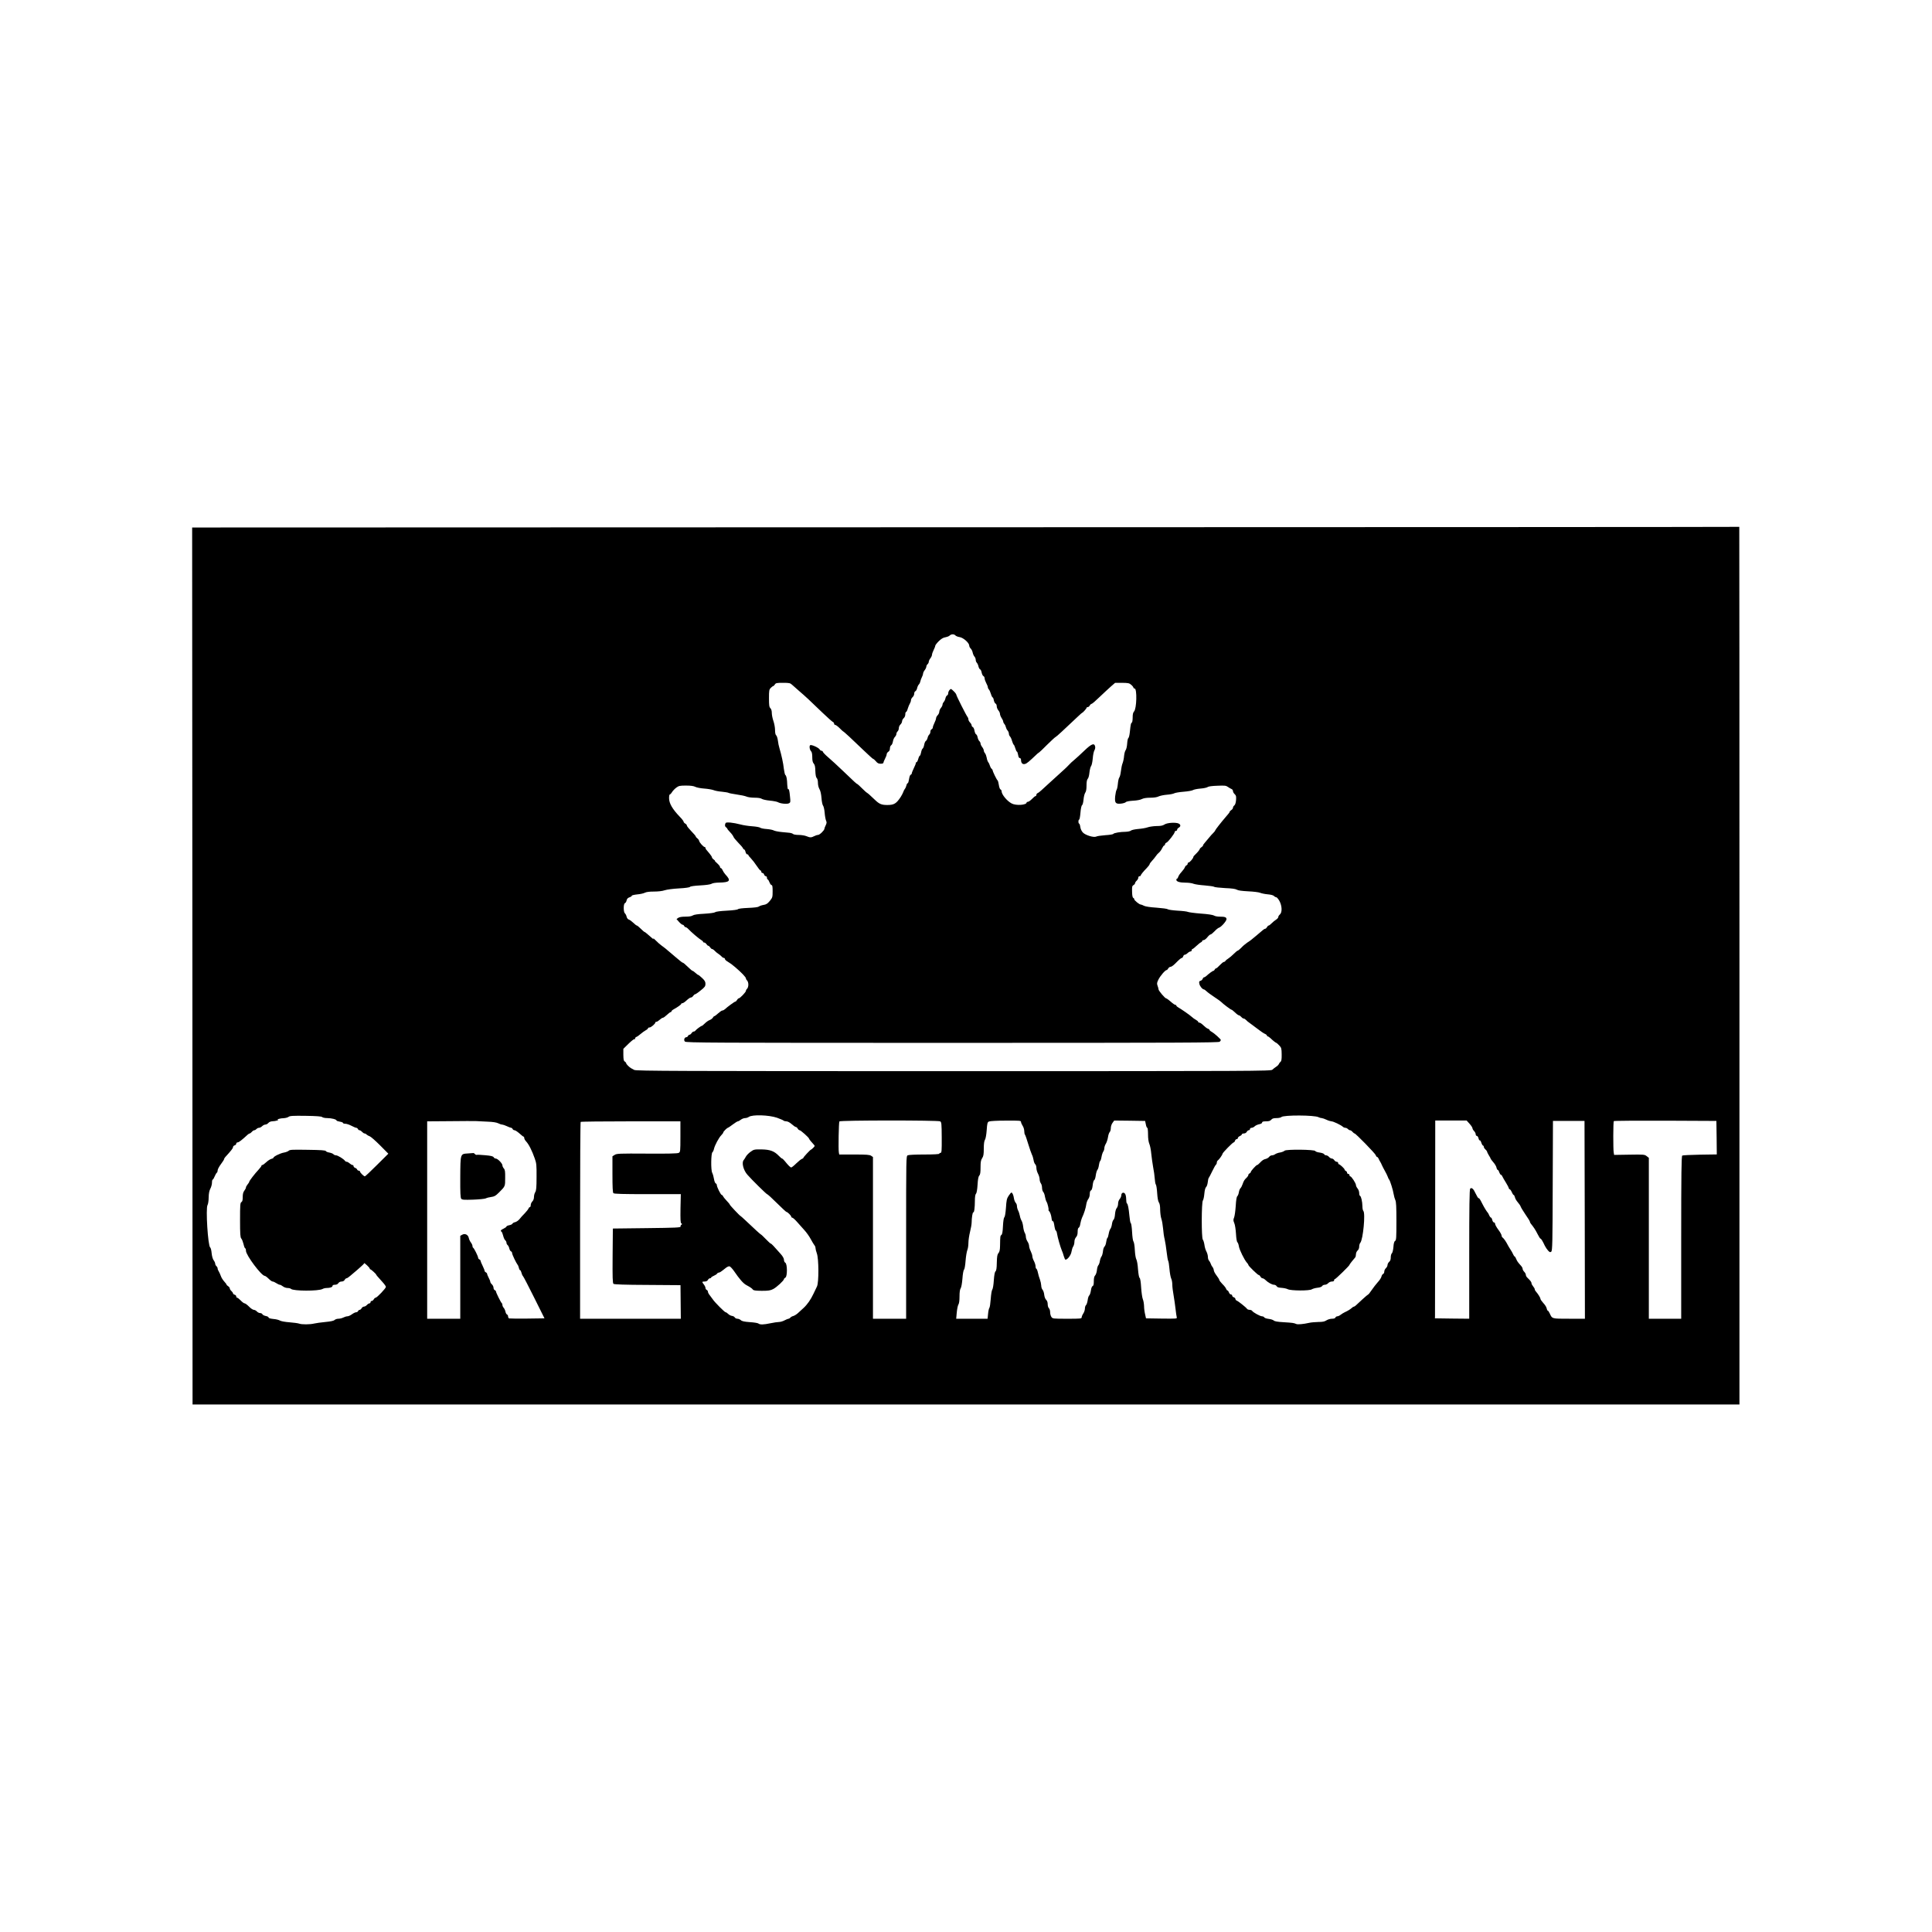 <?xml version="1.0" standalone="no"?>
<!DOCTYPE svg PUBLIC "-//W3C//DTD SVG 20010904//EN"
 "http://www.w3.org/TR/2001/REC-SVG-20010904/DTD/svg10.dtd">
<svg version="1.0" xmlns="http://www.w3.org/2000/svg"
 width="2388pt" height="2388pt" viewBox="0 0 2388 2388"
 preserveAspectRatio="xMidYMid meet">
<g transform="translate(0,2388) scale(0.1,-0.1)"
fill="#000000" stroke="none">
<path d="M11935 17363 l-9560 -3 3 -5420 2 -5420 9560 0 9560 0 0 5425 c0
2984 -1 5424 -2 5423 -2 -2 -4305 -4 -9563 -5z m-126 -1337 c7 -8 31 -18 54
-21 46 -8 117 -72 117 -105 0 -11 8 -27 19 -37 10 -10 21 -33 24 -51 4 -18 14
-40 22 -48 8 -9 15 -26 15 -39 0 -13 6 -30 14 -37 7 -8 17 -28 20 -45 4 -17
13 -34 20 -36 8 -3 17 -22 20 -42 4 -20 14 -39 22 -42 7 -3 14 -15 14 -27 0
-12 9 -38 20 -59 11 -20 20 -43 20 -51 0 -8 6 -21 13 -28 7 -7 18 -32 25 -55
7 -24 17 -43 21 -43 5 0 12 -16 15 -36 4 -19 14 -38 22 -41 7 -3 14 -17 14
-33 0 -15 9 -37 20 -50 11 -13 20 -32 20 -44 0 -12 9 -34 20 -51 11 -16 20
-36 20 -44 0 -8 7 -22 15 -31 8 -9 16 -26 18 -38 2 -11 11 -30 20 -40 9 -10
17 -28 17 -40 0 -11 6 -27 14 -35 8 -8 19 -32 25 -55 7 -23 16 -44 21 -47 5
-3 14 -24 20 -45 6 -22 15 -40 19 -40 5 0 11 -18 15 -40 4 -26 11 -40 21 -40
8 0 15 -9 15 -21 0 -39 18 -60 48 -52 23 5 48 26 153 126 11 9 21 17 23 17 2
0 47 42 98 94 52 51 99 95 106 97 10 3 99 86 280 257 24 23 46 42 48 42 8 0
54 52 54 60 0 6 7 10 15 10 8 0 19 9 25 20 6 11 16 20 22 20 7 0 50 37 97 83
47 45 110 103 140 130 l54 47 86 0 c76 -1 89 -3 114 -25 15 -13 27 -29 27 -35
0 -5 6 -10 14 -10 32 0 26 -251 -7 -284 -12 -13 -17 -34 -17 -76 0 -32 -5 -60
-10 -62 -11 -3 -15 -20 -25 -118 -4 -36 -11 -68 -18 -72 -6 -3 -13 -35 -15
-70 -2 -35 -11 -70 -18 -79 -8 -9 -17 -41 -20 -72 -2 -31 -11 -71 -18 -89 -8
-18 -17 -62 -21 -98 -4 -36 -13 -72 -20 -80 -7 -8 -15 -43 -18 -78 -3 -34 -10
-68 -16 -75 -5 -7 -13 -42 -17 -78 -8 -84 4 -99 73 -92 26 3 52 11 58 18 6 8
41 15 90 18 46 2 93 11 110 21 20 10 55 16 103 16 47 0 84 6 103 16 17 8 63
18 102 21 40 3 81 11 92 18 11 6 63 15 115 19 52 4 104 13 115 20 11 7 53 16
93 19 41 3 81 12 89 19 10 8 55 14 120 16 92 4 108 2 131 -15 15 -11 35 -22
45 -26 9 -3 17 -15 17 -25 0 -10 9 -27 21 -38 18 -16 20 -27 17 -73 -3 -35
-11 -58 -21 -66 -10 -7 -17 -20 -17 -29 0 -8 -9 -21 -20 -28 -11 -7 -20 -16
-20 -20 0 -5 -7 -16 -15 -25 -8 -10 -23 -27 -32 -38 -58 -67 -133 -163 -133
-170 0 -4 -10 -17 -22 -29 -13 -12 -39 -41 -58 -65 -19 -24 -43 -52 -52 -62
-10 -11 -18 -23 -18 -29 0 -5 -9 -15 -20 -22 -11 -7 -20 -17 -20 -21 0 -9 -30
-45 -62 -75 -10 -9 -18 -20 -18 -25 0 -15 -44 -67 -57 -67 -7 0 -13 -7 -13
-15 0 -9 -7 -18 -15 -21 -8 -3 -17 -15 -20 -25 -4 -11 -22 -36 -41 -57 -19
-20 -37 -47 -40 -59 -4 -13 -10 -23 -15 -23 -5 0 -9 -7 -9 -15 0 -22 42 -35
116 -35 36 0 79 -6 97 -14 18 -7 80 -16 137 -20 58 -5 110 -12 117 -17 6 -6
67 -12 135 -16 82 -3 131 -10 146 -20 16 -10 63 -16 140 -20 65 -3 131 -11
147 -18 17 -7 58 -16 93 -19 37 -3 69 -11 78 -20 8 -9 21 -16 29 -16 7 0 25
-21 39 -46 33 -60 36 -141 6 -167 -11 -9 -20 -23 -20 -32 0 -8 -12 -23 -27
-32 -16 -10 -40 -30 -55 -45 -15 -16 -32 -28 -37 -28 -6 0 -15 -9 -21 -20 -6
-11 -16 -20 -22 -20 -6 0 -18 -7 -27 -15 -9 -8 -41 -35 -71 -60 -30 -25 -62
-51 -70 -58 -8 -7 -33 -25 -55 -39 -22 -15 -55 -43 -73 -63 -19 -19 -38 -35
-43 -35 -5 0 -27 -18 -48 -39 -22 -22 -52 -48 -68 -58 -15 -9 -32 -23 -36 -30
-4 -7 -14 -13 -20 -13 -7 0 -29 -18 -50 -40 -20 -22 -41 -40 -47 -40 -6 0 -13
-7 -16 -15 -4 -8 -11 -15 -16 -15 -10 0 -55 -34 -89 -65 -9 -8 -21 -15 -27
-15 -6 0 -13 -9 -17 -19 -3 -10 -15 -21 -26 -24 -18 -5 -20 -11 -14 -39 6 -29
38 -67 57 -68 4 0 19 -11 33 -24 14 -14 59 -46 98 -72 40 -26 77 -53 82 -59
19 -21 117 -95 126 -95 5 0 25 -16 45 -35 19 -19 41 -35 48 -35 6 0 19 -9 29
-20 9 -11 23 -20 30 -20 7 0 20 -8 28 -17 9 -10 26 -25 39 -33 12 -8 54 -40
94 -70 39 -31 83 -61 99 -68 15 -6 27 -16 27 -22 0 -5 4 -10 10 -10 5 0 20
-10 33 -22 33 -32 66 -58 73 -58 3 0 19 -14 36 -32 27 -29 29 -37 30 -111 1
-60 -3 -83 -14 -91 -8 -6 -17 -19 -21 -28 -3 -9 -19 -25 -34 -34 -15 -10 -36
-26 -46 -36 -17 -17 -184 -18 -3940 -18 -3406 0 -3925 2 -3947 15 -14 8 -31
17 -39 21 -22 12 -61 51 -61 62 0 6 -8 15 -17 21 -14 7 -17 24 -18 83 l0 74
63 62 c35 34 67 60 73 57 5 -4 9 1 9 9 0 8 8 17 18 20 9 3 33 20 52 37 19 16
47 37 63 45 15 8 27 19 27 24 0 6 8 10 19 10 18 0 71 45 71 61 0 5 6 9 14 9 7
0 25 11 40 25 15 14 33 25 40 25 7 0 29 16 49 35 20 19 41 35 47 35 5 0 10 4
10 9 0 6 10 16 23 23 56 31 97 61 97 69 0 5 7 9 15 9 9 0 32 16 52 35 20 19
43 35 52 35 9 0 22 9 29 20 7 11 17 20 23 20 6 0 38 21 70 48 51 40 59 52 59
81 0 26 -9 42 -41 72 -23 22 -45 39 -49 39 -4 0 -19 11 -34 25 -15 14 -31 25
-36 25 -5 0 -31 23 -59 50 -28 28 -55 50 -59 50 -5 0 -21 10 -35 23 -15 12
-41 34 -59 49 -18 16 -49 42 -68 58 -51 44 -74 62 -106 85 -16 11 -46 38 -68
60 -21 22 -35 33 -31 25 8 -13 7 -13 -10 0 -10 8 -35 30 -54 47 -20 18 -39 33
-43 33 -4 0 -25 18 -47 40 -22 22 -44 40 -49 40 -5 0 -25 15 -44 34 -19 18
-44 37 -56 40 -12 4 -23 19 -27 36 -3 16 -13 34 -21 41 -19 16 -19 118 0 125
8 3 18 18 21 34 4 20 15 32 36 39 16 5 29 14 29 20 0 5 30 12 68 16 37 3 79
13 94 21 17 9 56 14 112 14 52 0 104 6 132 16 27 9 103 19 176 23 80 4 132 12
137 19 4 7 54 14 126 18 75 4 127 12 140 20 11 8 48 14 90 15 139 2 155 22 80
102 -11 12 -26 34 -33 50 -6 15 -16 27 -22 27 -5 0 -10 6 -10 14 0 8 -16 28
-35 45 -20 17 -32 31 -28 31 4 0 -3 7 -15 16 -12 8 -22 21 -22 27 0 7 -14 28
-30 47 -46 53 -50 58 -50 70 0 5 -4 10 -9 10 -15 0 -66 56 -69 76 -2 10 -12
24 -23 32 -10 7 -19 18 -19 23 0 5 -25 35 -55 65 -30 31 -55 62 -55 70 0 7 -9
18 -20 24 -11 6 -20 16 -20 23 0 7 -21 35 -48 62 -92 96 -132 166 -132 230 0
25 4 45 9 45 5 0 18 13 28 30 10 16 34 41 53 55 30 22 44 25 119 25 58 0 96
-5 116 -16 16 -8 65 -18 110 -21 44 -3 95 -12 114 -19 18 -8 66 -17 105 -20
39 -4 76 -10 81 -14 6 -4 51 -13 100 -20 50 -7 104 -18 122 -26 17 -8 62 -14
100 -14 44 0 76 -5 89 -14 11 -8 56 -18 100 -22 43 -4 88 -13 99 -19 29 -18
113 -27 137 -14 19 10 20 17 13 81 -7 77 -13 100 -24 93 -4 -2 -8 22 -10 53
-2 71 -10 115 -24 123 -5 4 -13 38 -18 75 -7 70 -30 173 -54 254 -8 25 -17 68
-20 97 -4 29 -13 57 -21 64 -9 7 -14 31 -14 65 0 30 -9 80 -20 111 -11 32 -20
76 -20 99 0 27 -6 49 -17 60 -15 14 -18 36 -18 123 0 97 2 108 23 129 12 12
25 22 30 22 4 0 13 9 20 20 11 18 23 20 100 20 82 0 89 -2 117 -28 17 -16 55
-49 85 -75 66 -56 139 -123 287 -267 62 -59 119 -110 128 -114 8 -3 15 -12 15
-21 0 -8 6 -15 14 -15 7 0 32 -18 54 -40 22 -22 41 -40 43 -40 7 0 115 -100
241 -222 67 -65 126 -118 130 -118 5 0 21 -13 35 -30 18 -23 33 -30 59 -30 21
0 34 5 34 13 0 7 9 29 20 50 11 20 20 45 20 55 0 9 9 23 20 30 13 8 20 23 20
42 0 16 7 33 15 38 9 4 18 25 22 47 3 21 14 46 25 57 10 10 18 26 18 37 0 10
7 24 15 31 8 7 15 25 15 40 0 15 9 35 20 45 11 10 20 28 20 39 0 12 9 29 20
39 12 10 20 29 20 47 0 16 4 30 10 30 5 0 15 19 21 43 7 23 19 51 26 62 7 11
13 29 13 40 0 11 9 28 20 38 11 9 20 28 20 42 0 14 6 28 14 31 8 3 18 20 22
37 3 17 13 37 20 45 8 7 17 25 20 40 3 15 12 39 20 54 8 14 14 34 14 43 0 9 9
28 20 42 11 14 20 34 20 43 0 10 7 23 15 30 8 7 15 20 15 30 0 9 9 29 20 43
11 14 20 34 20 44 0 10 9 36 20 58 11 22 20 45 20 52 0 8 19 33 43 57 31 30
55 45 82 49 21 4 46 13 54 22 19 19 55 19 70 1z m-2204 -5962 c38 -14 74 -29
79 -34 6 -6 22 -10 36 -10 16 0 42 -14 66 -35 21 -19 44 -35 51 -35 7 0 17 -9
23 -20 6 -11 17 -20 24 -20 13 0 116 -92 116 -104 0 -6 32 -46 60 -75 13 -14
13 -18 -8 -38 -13 -13 -25 -23 -28 -23 -8 0 -94 -92 -94 -101 0 -4 -8 -10 -19
-14 -10 -3 -41 -28 -69 -55 -28 -28 -56 -50 -62 -50 -11 0 -35 23 -80 79 -14
17 -29 31 -33 31 -5 0 -23 15 -40 33 -57 59 -108 78 -213 80 -89 1 -96 0 -136
-29 -23 -16 -49 -43 -58 -59 -8 -16 -21 -35 -27 -43 -29 -30 -5 -126 45 -182
54 -62 235 -240 243 -240 6 0 60 -49 121 -110 61 -60 114 -110 119 -110 13 0
59 -46 59 -59 0 -6 6 -11 13 -12 6 0 31 -21 54 -47 23 -26 64 -72 92 -103 28
-30 65 -82 82 -115 17 -32 38 -66 45 -75 8 -8 14 -25 14 -36 0 -11 7 -40 16
-64 25 -65 26 -361 2 -410 -9 -19 -29 -60 -44 -92 -33 -70 -75 -131 -123 -175
-20 -18 -50 -46 -68 -62 -17 -16 -43 -32 -57 -36 -14 -3 -30 -12 -37 -20 -6
-8 -17 -14 -23 -14 -6 0 -28 -9 -49 -20 -20 -11 -51 -20 -67 -20 -17 0 -66 -7
-108 -16 -84 -18 -129 -19 -148 -3 -7 6 -55 14 -107 17 -69 5 -98 12 -111 25
-10 9 -28 17 -41 17 -13 0 -28 7 -33 16 -5 9 -21 18 -35 19 -14 2 -34 12 -46
24 -12 12 -26 21 -32 21 -12 0 -136 124 -159 160 -8 12 -25 35 -37 50 -13 15
-23 35 -23 44 0 9 -7 19 -15 22 -8 4 -15 14 -15 24 0 9 -9 29 -20 43 -26 33
-25 37 10 37 19 0 33 7 40 20 6 11 17 20 25 20 8 0 15 4 15 9 0 5 15 14 33 22
17 7 36 19 40 26 4 7 14 13 20 13 13 0 28 10 88 58 16 13 36 22 46 20 9 -2 34
-28 55 -58 70 -102 114 -153 153 -174 50 -27 69 -40 81 -56 9 -11 36 -14 110
-15 83 0 106 4 141 22 43 22 133 106 133 123 0 5 8 13 18 19 25 14 24 169 -1
183 -10 5 -17 21 -17 36 0 17 -15 44 -40 72 -86 98 -115 129 -124 129 -5 1
-32 26 -61 56 -29 30 -55 55 -58 55 -5 0 -85 73 -190 173 -33 31 -62 57 -64
57 -7 0 -133 133 -133 141 0 4 -17 26 -39 48 -21 22 -41 47 -44 56 -4 8 -11
15 -16 15 -12 0 -61 99 -61 122 0 9 -6 18 -14 21 -7 3 -17 27 -21 54 -4 26
-14 61 -22 77 -18 34 -15 242 3 254 6 4 15 23 19 42 10 44 60 138 91 169 13
13 24 28 24 34 0 10 47 57 57 57 3 0 30 18 59 40 29 22 58 40 64 40 7 0 23 9
37 20 14 11 38 20 52 20 15 0 36 7 47 15 44 30 246 24 349 -11z m6693 7 c11
-6 29 -11 39 -11 10 -1 36 -9 58 -20 22 -11 50 -19 62 -20 23 0 119 -46 141
-67 7 -7 22 -13 31 -13 10 0 24 -7 31 -15 7 -8 19 -15 26 -15 8 0 22 -9 31
-20 10 -11 21 -20 26 -20 14 0 255 -247 262 -269 3 -12 11 -21 16 -21 5 0 14
-10 19 -22 6 -13 14 -30 20 -38 5 -8 15 -26 20 -40 6 -14 22 -45 36 -70 14
-25 31 -58 37 -75 5 -16 13 -32 17 -35 10 -8 49 -131 56 -180 4 -25 13 -57 20
-72 11 -20 14 -84 14 -262 0 -205 -2 -236 -16 -244 -11 -6 -18 -29 -21 -75 -3
-38 -12 -72 -19 -78 -8 -6 -14 -29 -14 -50 0 -27 -6 -45 -20 -56 -11 -10 -20
-27 -20 -39 0 -11 -9 -29 -20 -39 -11 -10 -20 -29 -20 -42 0 -13 -6 -26 -14
-29 -8 -3 -18 -18 -21 -33 -3 -15 -24 -47 -46 -70 -21 -24 -55 -67 -75 -97
-20 -30 -39 -54 -43 -54 -3 0 -35 -27 -71 -60 -36 -34 -72 -67 -81 -75 -9 -8
-19 -15 -24 -15 -5 0 -17 -7 -27 -17 -20 -18 -50 -36 -87 -53 -13 -6 -35 -19
-49 -30 -13 -11 -33 -20 -42 -20 -10 0 -20 -7 -24 -15 -3 -10 -19 -15 -43 -15
-21 0 -51 -9 -68 -20 -23 -15 -47 -20 -100 -20 -38 -1 -90 -5 -115 -11 -71
-16 -139 -22 -158 -14 -29 13 -43 15 -155 22 -76 4 -113 11 -123 21 -9 8 -36
17 -62 20 -26 3 -51 11 -55 18 -4 8 -17 14 -28 14 -23 0 -110 48 -122 67 -4 7
-19 13 -32 13 -13 0 -28 6 -32 13 -12 18 -105 92 -125 100 -10 4 -18 13 -18
21 0 8 -9 18 -20 21 -11 3 -20 13 -20 21 0 8 -7 14 -15 14 -9 0 -20 11 -25 25
-5 14 -14 25 -19 25 -5 0 -12 9 -16 20 -3 11 -24 38 -46 59 -21 22 -39 45 -39
52 0 6 -15 30 -32 52 -18 23 -34 52 -35 65 -1 13 -8 32 -16 41 -8 9 -18 27
-22 41 -4 13 -14 30 -21 38 -8 7 -14 28 -14 45 0 18 -8 48 -18 67 -11 19 -22
57 -25 84 -4 27 -13 56 -20 64 -18 22 -17 462 1 484 7 9 15 47 18 84 4 43 12
73 21 81 9 7 18 34 21 60 3 26 8 50 12 53 3 3 23 40 43 82 20 42 41 79 47 83
5 3 10 15 10 25 0 10 6 23 13 27 15 10 57 69 57 81 0 13 127 142 139 142 5 0
13 9 16 20 3 11 13 20 21 20 8 0 14 6 14 13 0 8 11 19 25 25 14 6 25 16 25 22
0 5 11 10 25 10 14 0 29 8 35 20 6 11 17 20 25 20 8 0 15 7 15 15 0 8 9 15 20
15 11 0 28 8 39 19 10 10 35 21 55 25 22 4 36 13 36 21 0 11 13 15 48 15 35 0
52 5 65 20 12 15 29 20 65 20 26 0 54 6 60 13 27 26 410 25 460 -2z m-12316 2
c6 -7 35 -13 64 -13 52 0 114 -16 114 -30 0 -4 18 -10 40 -14 22 -3 40 -11 40
-16 0 -6 13 -10 29 -10 15 0 49 -11 75 -25 26 -14 53 -25 60 -25 8 0 16 -7 20
-15 3 -8 12 -15 19 -15 8 0 22 -9 32 -20 10 -11 24 -20 31 -20 7 0 19 -6 26
-14 8 -7 25 -17 38 -21 13 -4 70 -54 127 -111 l103 -104 -141 -140 c-77 -77
-144 -140 -149 -140 -13 0 -60 46 -60 59 0 6 -7 11 -15 11 -9 0 -18 7 -21 15
-3 8 -14 17 -25 20 -10 4 -19 13 -19 21 0 8 -6 14 -13 14 -7 0 -23 9 -35 20
-12 11 -28 20 -36 20 -8 0 -19 6 -23 13 -14 21 -88 67 -110 67 -11 0 -26 6
-32 14 -6 7 -29 16 -50 20 -22 3 -41 12 -43 18 -4 10 -60 14 -225 16 -189 3
-222 2 -235 -12 -9 -8 -35 -18 -58 -22 -44 -7 -130 -49 -130 -64 0 -4 -12 -11
-26 -14 -15 -4 -43 -22 -63 -41 -20 -19 -42 -35 -49 -35 -6 0 -11 -3 -10 -7 2
-5 -14 -26 -34 -48 -49 -52 -118 -142 -118 -153 0 -5 -9 -19 -20 -32 -11 -13
-20 -30 -20 -37 0 -8 -9 -26 -20 -40 -14 -18 -20 -41 -20 -79 0 -39 -4 -55
-16 -62 -15 -8 -17 -35 -17 -221 0 -174 3 -215 15 -229 9 -9 21 -41 28 -69 6
-29 16 -53 21 -53 5 0 9 -13 9 -30 0 -54 191 -309 232 -310 7 0 29 -16 48 -35
19 -19 41 -35 50 -35 8 0 29 -9 45 -20 17 -11 36 -20 43 -20 8 0 25 -9 39 -20
14 -11 40 -20 57 -20 18 0 37 -5 43 -11 28 -28 340 -29 390 -1 12 7 34 12 50
12 43 0 73 11 73 26 0 9 11 14 30 14 19 0 34 7 42 20 8 12 24 20 40 20 17 0
31 8 38 20 6 11 16 20 23 20 7 0 28 14 47 31 19 16 57 49 85 72 27 23 58 52
70 63 l20 22 33 -29 c17 -16 32 -33 32 -39 0 -5 4 -10 9 -10 8 0 71 -57 71
-65 0 -4 12 -19 80 -94 22 -24 40 -50 40 -57 0 -18 -111 -134 -127 -134 -7 0
-17 -9 -23 -20 -6 -11 -17 -20 -25 -20 -8 0 -15 -7 -15 -15 0 -8 -6 -15 -13
-15 -8 0 -22 -9 -32 -20 -10 -11 -26 -20 -36 -20 -10 0 -23 -9 -29 -20 -6 -11
-17 -20 -24 -20 -8 0 -16 -7 -20 -15 -3 -8 -14 -15 -24 -15 -10 0 -33 -11 -52
-25 -19 -14 -44 -25 -56 -25 -12 0 -35 -7 -50 -15 -16 -8 -43 -15 -61 -15 -17
0 -38 -7 -47 -15 -10 -11 -49 -19 -113 -25 -54 -5 -116 -14 -138 -19 -51 -13
-156 -14 -189 -1 -14 5 -67 12 -118 16 -54 4 -103 13 -117 21 -13 8 -50 18
-82 20 -38 4 -59 10 -59 18 0 7 -16 16 -36 19 -19 4 -38 14 -41 22 -3 7 -15
14 -28 14 -12 0 -30 9 -40 20 -10 11 -27 20 -38 20 -11 0 -38 18 -59 40 -22
22 -46 40 -54 40 -9 0 -30 16 -48 35 -19 19 -38 35 -45 35 -6 0 -11 7 -11 16
0 9 -9 18 -20 21 -11 3 -20 11 -20 17 0 6 -9 19 -20 29 -11 9 -20 24 -20 32 0
8 -9 20 -20 27 -11 7 -20 16 -20 20 0 4 -13 22 -30 40 -16 18 -35 48 -41 68
-7 19 -18 44 -25 55 -8 11 -14 27 -14 36 0 9 -7 22 -15 29 -8 7 -15 20 -15 30
0 9 -8 28 -18 41 -12 15 -22 50 -26 88 -3 36 -11 68 -18 72 -28 18 -57 484
-33 524 7 11 14 53 14 93 1 52 8 84 21 110 11 20 20 54 20 74 0 21 4 38 9 38
5 0 16 18 24 39 9 22 21 42 27 46 5 3 10 16 10 29 0 12 18 47 40 76 22 29 40
58 40 63 0 6 7 17 15 26 73 80 95 108 95 122 0 9 9 19 20 22 11 3 20 12 20 21
0 9 8 16 18 16 14 0 52 29 123 95 9 8 20 15 25 15 5 0 17 9 27 20 9 11 23 20
31 20 7 0 19 7 26 15 7 8 21 15 31 15 11 0 28 9 39 20 11 11 29 20 40 20 11 0
28 9 37 20 11 13 30 20 53 21 33 0 86 16 65 19 -23 3 33 19 71 19 22 1 49 8
60 16 16 13 51 15 211 13 137 -2 196 -7 205 -15z m2044 -57 c66 -2 112 -10
132 -20 17 -9 39 -16 49 -16 10 -1 36 -9 58 -20 22 -11 46 -19 53 -20 7 0 15
-7 18 -15 4 -8 14 -15 23 -15 10 0 37 -18 62 -40 24 -22 47 -40 52 -40 4 0 7
-8 7 -17 0 -9 10 -27 21 -39 35 -37 74 -114 109 -214 21 -58 23 -82 22 -228 0
-131 -4 -168 -16 -187 -9 -14 -16 -40 -16 -60 0 -22 -8 -43 -20 -55 -11 -11
-20 -31 -20 -45 0 -14 -5 -25 -10 -25 -6 0 -14 -8 -17 -17 -4 -10 -25 -37 -47
-60 -23 -22 -52 -55 -65 -72 -13 -16 -37 -33 -53 -37 -16 -3 -32 -12 -34 -19
-3 -7 -21 -16 -40 -19 -19 -4 -34 -11 -34 -16 0 -5 -16 -17 -35 -26 -35 -16
-43 -28 -26 -38 5 -3 14 -25 20 -49 6 -25 17 -50 26 -57 8 -7 15 -20 15 -30 0
-10 6 -23 14 -29 8 -7 18 -26 21 -42 4 -17 13 -33 21 -36 8 -3 14 -13 14 -23
0 -16 49 -119 69 -145 5 -5 11 -22 15 -37 3 -16 10 -28 15 -28 5 0 12 -14 16
-30 4 -17 12 -36 19 -43 7 -6 69 -127 139 -267 l127 -255 -212 -3 c-117 -1
-218 0 -225 2 -7 3 -13 14 -13 25 0 10 -6 21 -14 24 -7 3 -16 19 -19 37 -4 17
-14 38 -22 46 -8 9 -15 24 -15 34 0 10 -4 21 -9 24 -10 7 -71 130 -71 144 0 6
-7 12 -15 16 -8 3 -15 16 -15 29 0 13 -9 32 -20 42 -11 10 -20 24 -20 32 0 7
-9 30 -20 50 -11 21 -20 43 -20 49 0 7 -7 14 -15 18 -8 3 -15 11 -15 18 0 7
-12 36 -25 63 -14 28 -25 55 -25 61 0 7 -7 14 -15 18 -8 3 -15 12 -15 20 0 17
-51 120 -62 124 -5 2 -8 12 -8 21 0 10 -9 30 -20 44 -11 14 -23 40 -26 57 -9
40 -48 58 -82 38 l-23 -13 0 -512 0 -513 -204 0 -205 0 0 1220 0 1220 283 2
c155 2 300 2 322 1 22 -1 85 -4 141 -7z m5594 4 c17 -9 19 -26 20 -200 1 -164
-1 -190 -15 -190 -8 0 -15 -4 -15 -10 0 -6 -69 -10 -186 -10 -109 0 -193 -4
-205 -10 -19 -10 -19 -32 -19 -1015 l0 -1005 -205 0 -205 0 0 999 0 1000 -22
15 c-18 13 -56 16 -209 16 l-186 0 -5 28 c-7 40 -1 369 7 381 8 15 1218 15
1245 1z m1000 -7 c0 -10 9 -31 20 -48 11 -16 20 -46 20 -65 0 -20 4 -40 9 -45
5 -6 23 -57 40 -115 18 -58 38 -116 45 -130 8 -14 17 -44 21 -67 3 -23 13 -47
21 -54 8 -6 14 -27 14 -45 0 -19 9 -51 20 -71 11 -21 20 -52 20 -68 0 -17 7
-40 15 -51 8 -10 15 -36 15 -56 0 -20 7 -43 15 -51 8 -8 18 -35 21 -59 4 -23
13 -52 20 -63 13 -20 31 -99 23 -101 -2 -1 4 -10 13 -20 9 -11 20 -43 24 -71
3 -29 10 -50 15 -48 9 6 15 -12 24 -72 4 -24 11 -43 15 -43 5 0 12 -17 15 -37
7 -47 42 -168 59 -208 8 -16 19 -49 25 -72 7 -24 16 -43 21 -43 25 0 68 57 74
99 4 24 13 53 21 64 8 12 15 38 15 57 0 22 8 44 20 58 14 15 20 35 20 67 0 29
5 47 14 51 7 3 16 24 19 48 4 24 13 56 20 72 24 48 49 127 54 169 3 22 14 51
24 64 11 14 19 40 19 63 0 25 5 41 15 44 9 4 17 27 21 64 3 32 12 61 19 64 7
2 15 28 19 58 4 29 13 60 20 68 8 8 16 35 19 59 3 24 10 47 15 50 5 3 13 26
17 51 4 25 14 54 21 65 8 11 14 30 14 44 0 13 8 38 19 55 10 17 22 53 26 80 4
27 13 55 21 63 8 8 14 30 14 50 0 19 9 48 21 64 l21 29 191 -2 191 -3 9 -42
c4 -24 12 -43 18 -43 5 0 9 -36 9 -80 0 -53 6 -93 16 -118 9 -20 20 -75 24
-122 5 -47 15 -121 23 -165 9 -44 18 -108 20 -142 2 -34 8 -68 14 -75 6 -7 13
-55 16 -105 4 -60 11 -101 21 -115 11 -15 16 -46 16 -93 1 -38 7 -88 15 -110
8 -22 17 -76 21 -120 3 -44 12 -105 20 -135 7 -30 18 -100 24 -154 6 -55 15
-104 19 -110 5 -6 12 -51 16 -101 4 -49 14 -102 21 -117 8 -15 14 -49 14 -75
0 -26 7 -86 16 -133 8 -47 19 -123 24 -168 5 -46 12 -93 15 -103 6 -19 0 -19
-187 -17 l-193 3 -11 50 c-7 28 -13 73 -13 101 -1 28 -7 67 -15 85 -8 19 -17
84 -21 144 -4 69 -11 114 -19 120 -8 6 -15 49 -20 108 -3 54 -13 108 -20 120
-8 13 -16 62 -19 114 -2 51 -10 100 -17 108 -7 8 -14 59 -17 117 -3 57 -10
106 -16 110 -6 3 -13 44 -17 90 -9 96 -19 146 -31 154 -5 3 -9 27 -9 53 0 26
-6 56 -14 66 -17 24 -46 13 -46 -18 0 -13 -9 -34 -20 -47 -12 -14 -20 -37 -20
-58 0 -20 -8 -44 -17 -54 -10 -11 -18 -41 -21 -76 -2 -32 -10 -62 -18 -68 -8
-6 -17 -31 -20 -55 -3 -24 -12 -51 -20 -59 -7 -9 -16 -36 -20 -60 -4 -25 -11
-48 -16 -51 -5 -3 -12 -26 -15 -50 -3 -24 -12 -49 -20 -56 -9 -7 -18 -34 -20
-60 -3 -26 -11 -55 -18 -63 -7 -8 -16 -33 -20 -55 -3 -22 -12 -47 -20 -55 -7
-8 -15 -36 -17 -62 -3 -26 -13 -54 -22 -63 -11 -11 -16 -34 -16 -71 0 -39 -4
-56 -15 -60 -9 -4 -17 -26 -21 -55 -4 -27 -13 -54 -20 -60 -8 -6 -17 -33 -20
-60 -4 -27 -13 -54 -20 -60 -8 -6 -14 -26 -14 -43 0 -17 -9 -44 -20 -61 -11
-16 -20 -38 -20 -47 0 -17 -15 -18 -179 -18 -175 0 -180 1 -195 22 -9 12 -16
39 -16 59 0 20 -7 42 -15 49 -8 7 -15 29 -15 50 0 23 -7 43 -19 54 -11 10 -21
36 -24 62 -2 25 -12 53 -21 63 -9 10 -16 33 -16 52 -1 19 -8 52 -16 74 -9 22
-20 60 -25 85 -5 25 -14 47 -19 48 -6 2 -10 16 -10 30 0 15 -9 44 -20 65 -11
20 -20 47 -20 60 0 12 -9 40 -20 62 -11 22 -20 51 -20 65 0 14 -9 39 -20 55
-11 17 -20 43 -20 58 0 15 -6 38 -14 50 -7 12 -16 45 -19 74 -3 29 -12 62 -20
75 -8 13 -18 40 -21 60 -4 20 -13 50 -21 65 -8 15 -15 40 -15 55 0 15 -7 34
-16 42 -8 9 -18 33 -21 53 -6 43 -20 73 -32 73 -4 0 -19 -18 -34 -40 -23 -35
-27 -56 -33 -148 -5 -65 -12 -111 -20 -117 -7 -6 -14 -48 -17 -109 -3 -71 -9
-103 -19 -110 -15 -11 -15 -17 -17 -134 -1 -52 -6 -74 -19 -90 -15 -17 -19
-40 -21 -118 -1 -70 -6 -100 -16 -108 -9 -7 -16 -43 -21 -111 -3 -55 -12 -107
-19 -115 -7 -8 -15 -59 -19 -114 -4 -55 -11 -105 -17 -112 -6 -7 -13 -40 -16
-74 l-6 -60 -194 0 -194 0 7 78 c4 42 13 86 20 97 9 12 14 49 14 100 0 54 5
87 14 101 9 12 17 61 22 119 4 57 12 105 20 112 7 7 15 55 19 110 4 53 14 112
21 130 8 18 14 58 14 90 0 32 9 93 20 137 11 43 20 95 20 116 0 57 12 130 20
125 11 -7 20 59 20 143 0 48 5 78 13 87 9 8 16 49 20 110 4 68 10 102 21 114
12 13 16 39 16 102 0 67 4 90 20 114 16 24 20 47 20 118 0 60 5 95 15 110 8
13 17 62 21 119 6 84 9 97 28 106 12 6 103 11 209 11 172 1 187 0 187 -16z
m5544 -23 c20 -22 36 -47 36 -55 0 -8 9 -24 20 -35 11 -11 20 -29 20 -40 0
-11 6 -20 14 -20 8 0 17 -14 21 -30 4 -17 10 -28 15 -25 5 3 14 -11 20 -30 6
-19 16 -35 21 -35 5 0 9 -7 9 -15 0 -8 9 -23 20 -32 11 -10 20 -22 20 -27 0
-5 10 -25 22 -45 13 -20 23 -39 23 -43 0 -3 15 -23 33 -44 18 -20 36 -50 39
-66 3 -15 10 -28 15 -28 5 0 14 -13 19 -30 6 -16 15 -30 20 -30 5 0 14 -10 19
-22 6 -13 26 -48 45 -78 19 -30 34 -61 35 -67 0 -7 5 -13 11 -13 5 0 17 -16
25 -35 8 -19 18 -35 23 -35 5 0 12 -13 16 -29 3 -16 19 -43 35 -61 16 -18 33
-43 36 -54 4 -12 31 -56 60 -99 30 -42 54 -82 54 -88 0 -5 4 -15 10 -22 38
-47 59 -79 84 -129 16 -32 32 -58 37 -58 8 0 26 -29 54 -89 9 -18 27 -45 40
-59 20 -21 26 -23 39 -13 14 12 16 104 18 815 l3 801 195 0 195 0 3 -1222 2
-1223 -196 0 c-217 0 -208 -2 -240 68 -8 17 -18 32 -23 32 -5 0 -11 13 -14 29
-3 16 -22 45 -42 66 -19 21 -35 44 -35 52 0 13 -31 62 -57 91 -7 7 -13 19 -13
26 0 7 -9 23 -20 36 -11 13 -20 30 -20 38 0 15 -12 31 -52 70 -10 9 -18 24
-18 34 0 10 -9 27 -20 38 -11 11 -20 27 -20 37 0 9 -7 23 -15 32 -44 49 -52
60 -64 89 -7 18 -16 32 -20 32 -4 0 -12 12 -19 28 -6 15 -21 41 -32 57 -11 17
-26 41 -33 55 -20 40 -50 84 -64 93 -7 4 -13 16 -13 26 0 9 -18 42 -40 71 -22
29 -40 62 -40 72 0 10 -6 18 -14 18 -8 0 -17 14 -21 30 -4 17 -11 30 -16 30
-5 0 -15 12 -22 28 -6 15 -14 29 -17 32 -10 9 -45 65 -65 105 -34 67 -39 75
-50 75 -5 0 -21 26 -35 56 -27 60 -50 80 -68 62 -9 -9 -12 -221 -12 -810 l0
-798 -212 2 -212 3 1 23 c0 12 1 562 2 1222 l1 1200 194 0 194 0 36 -40z
m3054 -172 l2 -207 -207 -3 c-115 -2 -214 -7 -220 -11 -10 -6 -13 -220 -13
-1013 l0 -1004 -200 0 -200 0 0 994 0 995 -27 21 c-25 20 -36 21 -214 18
l-188 -3 -5 29 c-8 40 -7 381 1 389 3 4 290 6 637 5 l631 -3 3 -207z m-12808
12 c0 -181 -1 -190 -21 -200 -14 -8 -136 -11 -393 -9 -341 2 -374 1 -399 -16
l-27 -17 0 -222 c0 -159 3 -225 12 -234 9 -9 117 -12 422 -12 l411 0 -4 -176
c-2 -140 0 -178 10 -185 12 -7 12 -11 1 -17 -7 -5 -12 -15 -10 -23 3 -12 -63
-15 -417 -19 l-420 -5 -3 -336 c-2 -273 0 -338 11 -348 10 -7 138 -12 421 -13
l407 -3 2 -208 2 -207 -622 0 -623 0 0 1213 c0 668 3 1217 7 1220 3 4 282 7
620 7 l613 0 0 -190z"/>
<path d="M11737 15352 c-9 -10 -17 -28 -17 -41 0 -12 -6 -24 -14 -27 -8 -3
-16 -19 -20 -35 -3 -17 -13 -37 -21 -45 -8 -9 -15 -23 -15 -33 0 -10 -9 -28
-20 -41 -11 -13 -20 -34 -20 -47 0 -12 -9 -32 -20 -43 -11 -11 -20 -28 -20
-38 0 -10 -9 -35 -20 -57 -11 -22 -20 -47 -20 -56 0 -9 -7 -19 -15 -23 -8 -3
-15 -16 -15 -29 0 -14 -6 -30 -14 -36 -8 -7 -18 -26 -21 -42 -4 -16 -13 -33
-21 -37 -8 -4 -17 -26 -21 -48 -3 -21 -12 -42 -19 -47 -7 -4 -15 -25 -19 -47
-4 -22 -11 -40 -15 -40 -5 0 -14 -18 -20 -40 -6 -22 -15 -40 -20 -40 -6 0 -10
-6 -10 -12 0 -7 -11 -35 -25 -63 -13 -27 -25 -56 -25 -63 0 -7 -6 -15 -14 -18
-8 -3 -16 -27 -20 -55 -4 -27 -11 -49 -16 -49 -5 0 -13 -12 -16 -27 -4 -16
-12 -35 -19 -43 -7 -8 -16 -26 -20 -39 -4 -12 -18 -39 -31 -60 -55 -84 -83
-101 -167 -101 -71 0 -99 12 -153 64 -56 54 -92 86 -97 86 -3 0 -31 25 -61 55
-30 30 -57 55 -60 55 -7 0 -31 21 -173 158 -67 64 -151 142 -187 172 -35 30
-65 61 -65 68 -1 6 -8 12 -16 12 -7 0 -18 7 -23 16 -13 23 -104 64 -118 53
-14 -11 -6 -59 13 -77 8 -8 13 -36 13 -71 0 -42 5 -64 18 -79 14 -15 19 -40
20 -92 2 -48 7 -77 17 -87 9 -8 15 -33 15 -60 0 -27 8 -58 19 -77 12 -20 21
-60 25 -110 3 -44 12 -87 20 -95 7 -9 16 -48 19 -86 3 -39 11 -83 17 -97 10
-21 9 -32 -4 -59 -9 -17 -16 -37 -16 -43 -1 -20 -59 -76 -79 -76 -10 0 -32 -7
-47 -15 -36 -19 -53 -19 -97 0 -20 8 -63 15 -95 15 -32 0 -63 5 -70 12 -6 6
-24 12 -39 14 -15 1 -62 6 -103 10 -41 4 -84 13 -95 19 -11 7 -50 15 -88 18
-37 2 -74 10 -82 17 -8 6 -52 14 -97 17 -46 3 -112 13 -148 23 -36 10 -91 20
-123 23 -54 3 -58 2 -64 -21 -4 -17 -1 -29 11 -37 9 -7 16 -15 16 -19 0 -4 16
-23 35 -43 19 -19 37 -45 41 -56 3 -11 30 -43 58 -72 29 -29 56 -60 59 -69 4
-9 11 -16 16 -16 5 0 12 -13 16 -30 4 -16 13 -30 21 -30 8 0 14 -4 14 -9 0 -5
15 -24 33 -42 18 -19 50 -60 70 -91 21 -32 42 -58 48 -58 5 0 9 -7 9 -15 0 -8
6 -15 14 -15 8 0 18 -9 21 -20 3 -11 13 -20 21 -20 8 0 14 -9 14 -20 0 -11 4
-20 9 -20 5 0 15 -16 22 -35 7 -19 19 -35 26 -35 10 0 13 -20 13 -76 0 -73 -2
-79 -35 -120 -28 -33 -44 -44 -77 -49 -24 -4 -50 -13 -58 -20 -10 -8 -57 -14
-133 -17 -72 -3 -121 -9 -125 -16 -5 -6 -59 -14 -137 -18 -79 -4 -136 -11
-145 -19 -9 -7 -64 -15 -134 -19 -80 -4 -128 -11 -143 -21 -14 -10 -47 -15
-90 -15 -45 0 -76 -5 -90 -15 l-21 -15 31 -35 c17 -19 37 -35 44 -35 8 0 16
-7 19 -15 4 -8 12 -15 18 -15 7 0 22 -10 33 -22 36 -39 134 -122 159 -136 13
-7 24 -17 24 -22 0 -6 7 -10 15 -10 8 0 20 -9 27 -20 7 -11 17 -20 23 -20 6 0
16 -9 23 -20 7 -11 17 -20 23 -20 7 0 22 -10 33 -22 12 -13 33 -30 46 -38 13
-8 30 -23 39 -32 8 -10 21 -18 28 -18 7 0 13 -6 13 -12 0 -7 12 -21 28 -30 45
-28 63 -41 100 -73 72 -61 132 -123 132 -138 0 -8 7 -20 15 -27 8 -7 15 -29
15 -50 0 -21 -7 -43 -15 -50 -8 -7 -15 -19 -15 -27 0 -16 -74 -93 -89 -93 -6
0 -15 -9 -21 -20 -6 -11 -15 -20 -21 -20 -9 0 -98 -65 -130 -95 -9 -8 -22 -15
-30 -15 -8 0 -31 -16 -52 -35 -21 -19 -42 -35 -47 -35 -5 0 -14 -9 -19 -19 -6
-10 -23 -23 -39 -29 -15 -5 -42 -24 -59 -41 -17 -17 -34 -31 -38 -31 -10 0
-69 -44 -78 -57 -4 -7 -14 -13 -22 -13 -8 0 -20 -9 -27 -20 -7 -11 -19 -20
-26 -20 -7 0 -15 -7 -18 -15 -4 -8 -12 -15 -20 -15 -24 0 -36 -36 -18 -54 14
-15 330 -16 3305 -16 2838 0 3292 2 3305 14 8 8 14 17 14 21 0 11 -84 86 -112
101 -16 8 -28 19 -28 24 0 5 -9 12 -20 15 -12 4 -36 22 -55 41 -19 19 -41 34
-50 34 -8 0 -15 4 -15 10 0 5 -12 16 -27 24 -16 8 -39 25 -53 38 -26 24 -126
93 -166 116 -13 7 -24 17 -24 23 0 5 -6 9 -13 9 -7 0 -33 18 -57 40 -25 22
-50 40 -56 40 -14 0 -94 95 -94 111 0 7 -5 27 -12 45 -10 27 -8 38 10 75 22
46 85 119 102 119 5 0 14 9 20 20 6 11 19 20 29 20 10 0 34 17 55 38 52 53 75
72 85 72 5 0 13 9 16 20 3 11 13 20 21 20 8 0 23 9 34 20 11 11 27 20 35 20 8
0 15 7 15 15 0 8 4 15 9 15 5 0 28 17 50 39 22 21 47 41 56 44 8 4 15 11 15
17 0 5 8 10 18 10 9 0 30 16 45 35 15 19 33 35 40 35 7 0 29 18 49 39 19 21
45 42 56 45 28 9 92 82 92 105 0 24 -19 31 -84 31 -28 0 -60 6 -71 14 -12 8
-76 18 -163 24 -78 6 -150 16 -160 21 -9 5 -66 12 -126 15 -60 4 -115 11 -123
18 -7 6 -69 14 -137 19 -79 5 -136 14 -155 23 -16 9 -35 16 -41 16 -18 0 -80
51 -80 65 0 7 -6 15 -12 17 -9 3 -14 29 -15 76 -2 62 1 73 18 82 10 6 19 17
19 24 0 7 9 21 20 31 11 10 20 26 20 37 0 10 7 18 15 18 8 0 15 4 15 8 0 10
30 48 78 97 17 18 32 38 32 44 0 5 14 25 31 43 17 18 38 44 47 58 9 14 26 33
38 42 12 10 29 33 38 53 9 19 21 35 26 35 6 0 10 6 10 14 0 8 8 17 18 21 20 7
102 113 102 132 0 7 7 13 15 13 8 0 15 7 15 15 0 8 9 19 20 25 25 14 26 36 1
50 -35 18 -142 12 -176 -10 -22 -15 -48 -20 -100 -20 -38 -1 -88 -8 -110 -16
-22 -8 -74 -17 -115 -20 -42 -4 -82 -12 -91 -20 -8 -8 -38 -14 -65 -15 -66 0
-145 -14 -153 -26 -3 -6 -48 -13 -99 -16 -51 -4 -102 -11 -112 -17 -29 -15
-133 16 -165 50 -16 17 -29 44 -32 69 -3 22 -10 41 -14 41 -5 0 -9 11 -9 25 0
14 4 25 9 25 5 0 12 38 16 85 4 50 12 88 20 93 7 4 15 35 18 69 3 34 12 72 21
85 11 15 16 44 16 90 0 46 5 71 15 82 9 8 18 43 21 78 4 35 13 70 20 79 8 8
17 51 21 95 3 43 13 89 21 101 8 14 12 33 8 48 -11 45 -45 31 -132 -52 -45
-43 -100 -94 -123 -113 -24 -19 -55 -48 -69 -64 -15 -16 -40 -41 -56 -55 -16
-14 -47 -42 -67 -61 -21 -19 -70 -64 -110 -100 -40 -36 -87 -79 -105 -96 -18
-17 -40 -34 -49 -37 -8 -4 -15 -13 -15 -22 0 -8 -5 -15 -11 -15 -6 0 -25 -16
-43 -35 -19 -19 -41 -35 -50 -35 -9 0 -16 -4 -16 -8 0 -33 -131 -42 -185 -13
-59 31 -125 112 -125 152 0 9 -6 19 -14 22 -7 3 -16 28 -20 56 -4 27 -11 53
-16 56 -10 6 -60 109 -60 123 0 5 -6 15 -14 21 -8 7 -17 24 -21 39 -4 15 -13
34 -20 42 -7 8 -16 33 -19 55 -4 21 -13 46 -21 55 -8 9 -15 25 -15 34 0 10 -9
29 -20 43 -11 14 -20 34 -20 43 0 10 -7 23 -15 30 -8 7 -17 27 -21 45 -3 19
-12 36 -19 39 -7 2 -16 23 -20 45 -3 21 -13 42 -21 45 -8 3 -14 12 -14 21 0 8
-9 24 -20 35 -11 11 -20 28 -20 38 0 10 -4 22 -9 28 -14 14 -141 265 -141 279
0 6 -15 26 -33 43 -32 31 -34 32 -50 14z"/>
<path d="M15878 9657 c-8 -8 -33 -18 -55 -22 -23 -3 -49 -13 -60 -20 -10 -8
-28 -15 -40 -15 -12 0 -28 -8 -35 -18 -7 -10 -26 -22 -41 -26 -31 -7 -46 -18
-79 -53 -12 -13 -25 -23 -30 -23 -11 0 -77 -73 -78 -86 0 -7 -7 -14 -15 -18
-8 -3 -15 -11 -15 -18 0 -8 -8 -21 -17 -30 -31 -29 -40 -43 -54 -84 -7 -21
-19 -44 -26 -50 -8 -7 -17 -29 -20 -50 -4 -22 -12 -43 -19 -49 -9 -7 -16 -48
-20 -120 -4 -60 -13 -125 -20 -143 -12 -29 -11 -39 2 -70 9 -20 18 -80 21
-132 3 -56 10 -99 18 -105 6 -5 15 -28 18 -51 7 -43 67 -165 98 -200 11 -11
19 -24 19 -29 0 -12 116 -125 129 -125 6 0 15 -9 21 -20 6 -11 17 -20 25 -20
8 0 24 -9 35 -20 31 -31 82 -60 107 -60 12 0 27 -8 32 -17 6 -13 24 -19 60
-21 28 -2 63 -9 78 -17 38 -20 270 -21 298 -1 11 7 42 16 69 19 30 3 52 11 58
21 5 9 20 16 34 16 13 0 32 9 41 20 10 11 30 20 45 20 18 0 28 5 28 15 0 8 4
15 10 15 10 0 180 166 180 176 0 4 14 23 30 43 17 20 35 41 40 48 6 7 10 25
10 40 0 16 9 36 20 46 12 10 20 29 20 49 0 17 6 39 14 47 34 40 65 366 37 394
-6 6 -11 31 -11 56 -1 58 -16 125 -29 129 -6 2 -11 18 -11 36 0 19 -9 43 -20
56 -11 13 -20 32 -20 42 0 22 -56 108 -70 108 -6 0 -10 7 -10 15 0 8 -7 15
-15 15 -8 0 -15 7 -15 15 0 9 -7 18 -15 21 -8 4 -15 11 -15 17 0 12 -59 67
-72 67 -4 0 -8 7 -8 15 0 8 -8 15 -18 15 -9 0 -23 9 -30 20 -7 11 -20 20 -30
20 -10 0 -25 9 -35 20 -9 11 -25 20 -36 20 -10 0 -21 6 -24 14 -3 7 -28 16
-55 20 -28 3 -52 12 -55 19 -6 19 -360 23 -379 4z"/>
<path d="M5782 9623 c-93 -6 -91 0 -93 -296 -1 -193 2 -251 12 -264 12 -13 33
-15 149 -11 75 3 145 10 155 16 11 6 41 14 66 17 39 5 55 14 95 54 80 80 78
75 78 182 1 79 -2 100 -16 116 -10 11 -18 28 -18 39 0 24 -59 84 -82 84 -10 0
-21 7 -26 16 -7 12 -33 19 -103 25 -52 5 -99 7 -106 5 -6 -3 -17 2 -23 10 -7
8 -15 13 -19 12 -3 -1 -34 -3 -69 -5z"/>
</g>
</svg>
